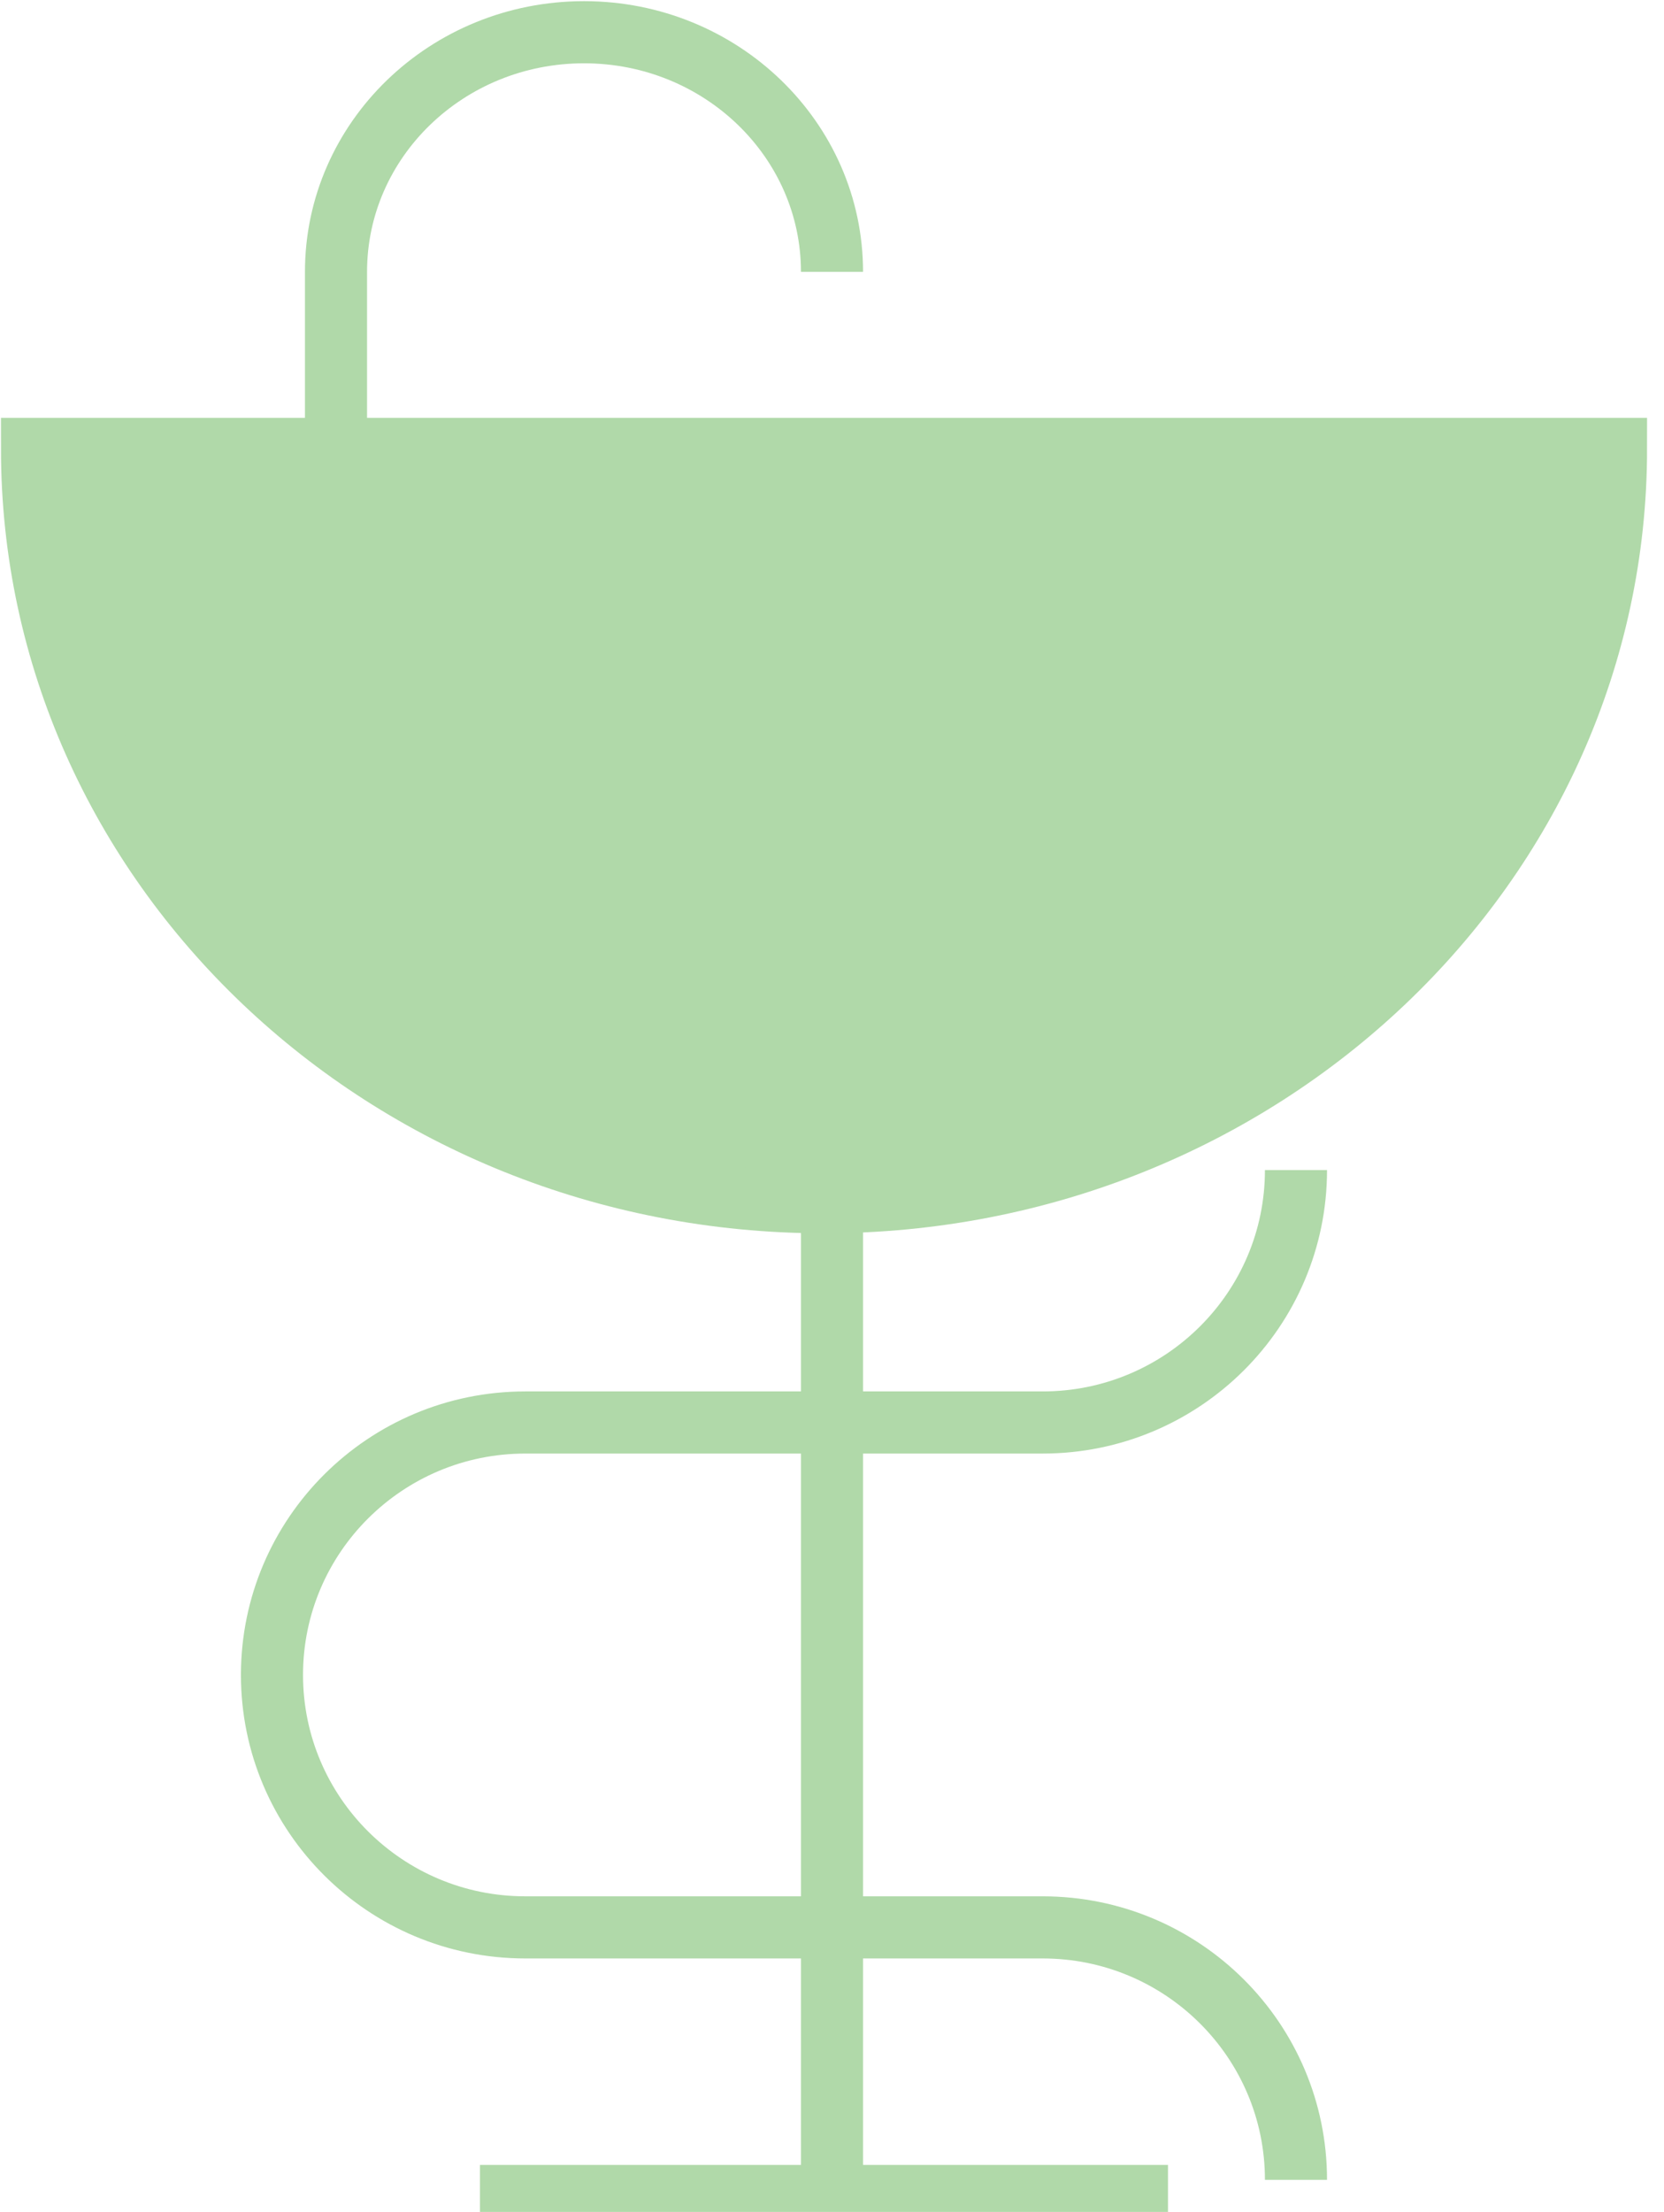 <?xml version="1.0" encoding="UTF-8"?>
<svg xmlns="http://www.w3.org/2000/svg" width="67" height="89" viewBox="0 0 67 89" fill="none">
  <g clip-path="url(#clip0_909_1135)">
    <path d="M33.178 48.374C50.791 48.374 65.068 34.803 65.068 18.062H1.289C1.289 34.803 15.568 48.374 33.178 48.374Z" fill="#B0D9A9" stroke="#B0D9A9" stroke-width="2.5" stroke-miterlimit="10"></path>
    <path d="M33.5 48.375V87.716" stroke="#B0D9A9" stroke-width="2.5" stroke-miterlimit="10"></path>
    <path d="M19.326 88.359H47.028" stroke="#B0D9A9" stroke-width="2.5" stroke-miterlimit="10"></path>
    <path d="M52.182 47.078C52.182 52.689 47.613 57.236 41.981 57.236H21.152C15.518 57.236 10.951 61.785 10.951 67.393C10.951 73.004 15.52 77.551 21.152 77.551H41.981C47.616 77.551 52.182 82.1 52.182 87.709" stroke="#B0D9A9" stroke-width="2.5" stroke-miterlimit="10"></path>
    <path d="M33.5 10.938C33.5 5.614 29.029 1.297 23.515 1.297C18 1.297 13.529 5.614 13.529 10.938V17.42" stroke="#B0D9A9" stroke-width="2.5" stroke-miterlimit="10"></path>
  </g>
  <defs>
    <clipPath id="clip0_909_1135">
      <rect width="67" height="89" fill="white"></rect>
    </clipPath>
  </defs>
</svg>
